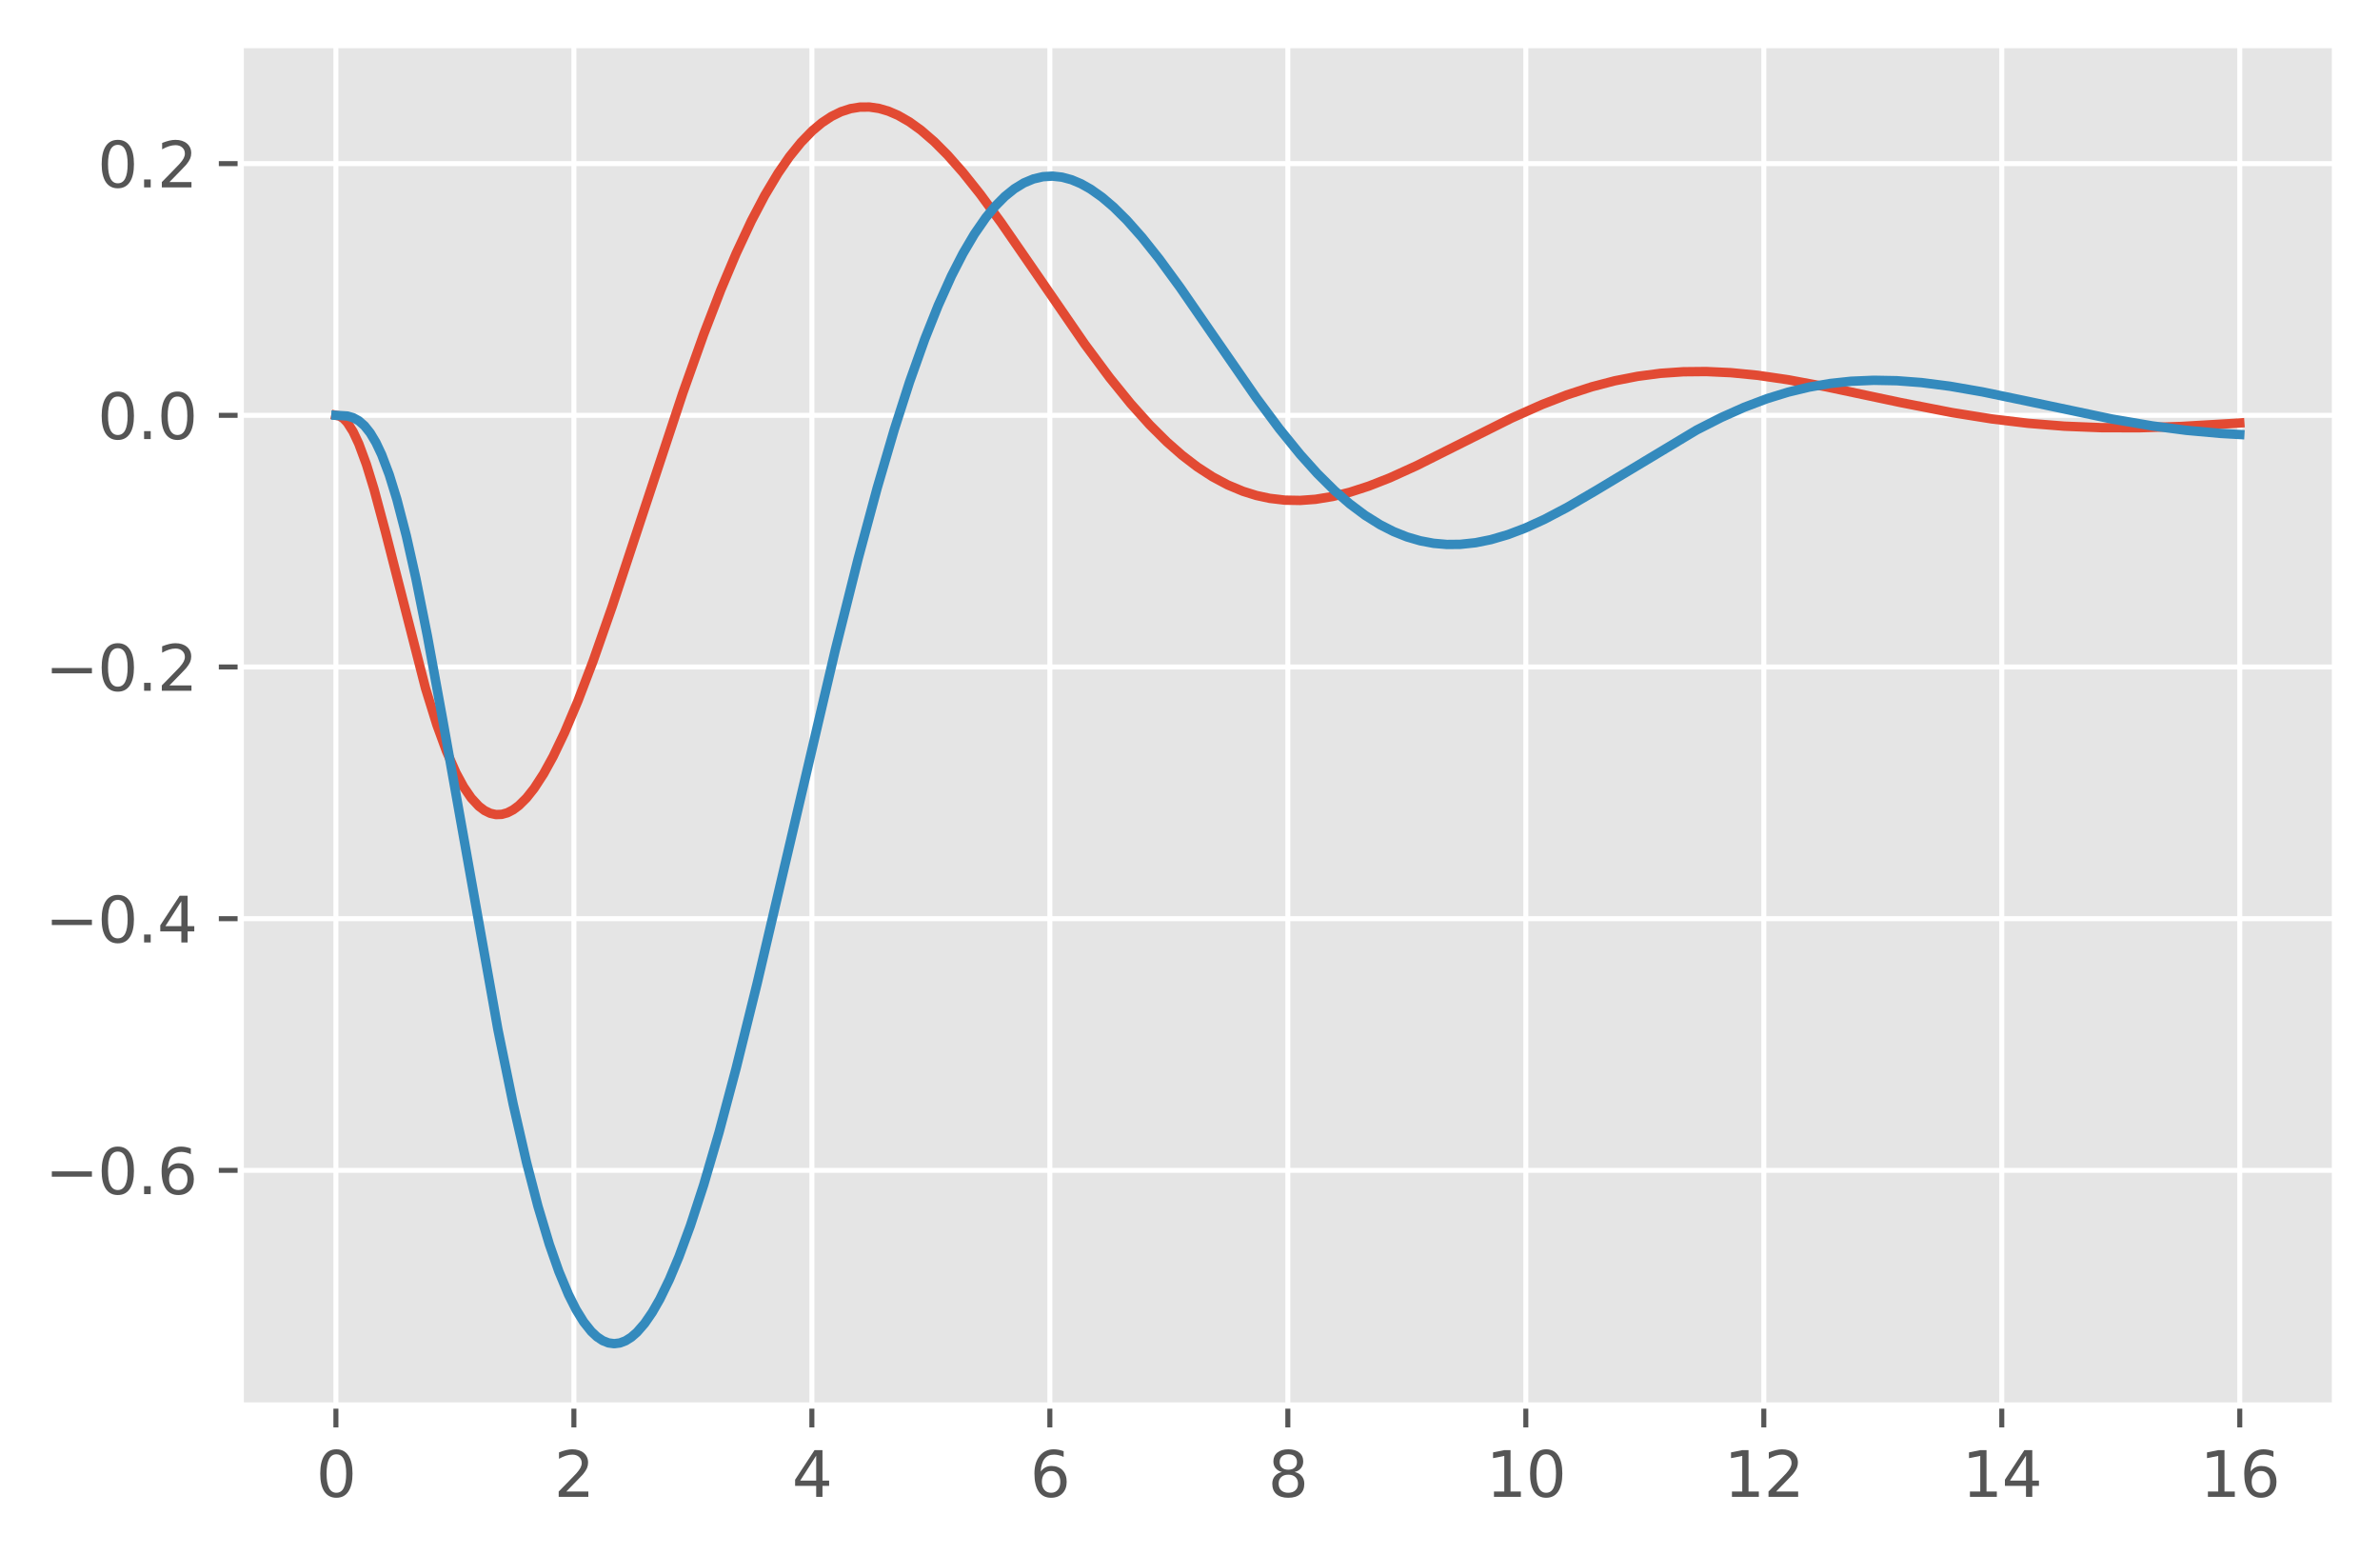 <?xml version="1.0" encoding="utf-8" standalone="no"?>
<!DOCTYPE svg PUBLIC "-//W3C//DTD SVG 1.1//EN"
  "http://www.w3.org/Graphics/SVG/1.1/DTD/svg11.dtd">
<svg height="248.518pt" version="1.1" viewBox="0 0 380.483 248.518" width="380.483pt" xmlns="http://www.w3.org/2000/svg" xmlns:xlink="http://www.w3.org/1999/xlink">
 <defs>
  <style type="text/css">*{stroke-linecap:butt;stroke-linejoin:round;}</style>
 </defs>
 <g id="figure_1">
  <g id="patch_1">
   <path d="M -0 248.518 
L 380.483 248.518 
L 380.483 0 
L -0 0 
z
" style="fill:#ffffff;"/>
  </g>
  <g id="axes_1">
   <g id="patch_2">
    <path d="M 38.483 224.64 
L 373.283 224.64 
L 373.283 7.2 
L 38.483 7.2 
z
" style="fill:#e5e5e5;"/>
   </g>
   <g id="matplotlib.axis_1">
    <g id="xtick_1">
     <g id="line2d_1">
      <path clip-path="url(#pb833591e21)" d="M 53.701 224.64 
L 53.701 7.2 
" style="fill:none;stroke:#ffffff;stroke-linecap:square;stroke-width:0.8;"/>
     </g>
     <g id="line2d_2">
      <defs>
       <path d="M 0 0 
L 0 3.5 
" id="ma05406aa0c" style="stroke:#555555;stroke-width:0.8;"/>
      </defs>
      <g>
       <use style="fill:#555555;stroke:#555555;stroke-width:0.8;" x="53.701" xlink:href="#ma05406aa0c" y="224.64"/>
      </g>
     </g>
     <g id="text_1">
      <!-- 0 -->
      <g style="fill:#555555;" transform="translate(50.52 239.238)scale(0.1 -0.1)">
       <defs>
        <path d="M 2034 4250 
Q 1547 4250 1301 3770 
Q 1056 3291 1056 2328 
Q 1056 1369 1301 889 
Q 1547 409 2034 409 
Q 2525 409 2770 889 
Q 3016 1369 3016 2328 
Q 3016 3291 2770 3770 
Q 2525 4250 2034 4250 
z
M 2034 4750 
Q 2819 4750 3233 4129 
Q 3647 3509 3647 2328 
Q 3647 1150 3233 529 
Q 2819 -91 2034 -91 
Q 1250 -91 836 529 
Q 422 1150 422 2328 
Q 422 3509 836 4129 
Q 1250 4750 2034 4750 
z
" id="DejaVuSans-30" transform="scale(0.016)"/>
       </defs>
       <use xlink:href="#DejaVuSans-30"/>
      </g>
     </g>
    </g>
    <g id="xtick_2">
     <g id="line2d_3">
      <path clip-path="url(#pb833591e21)" d="M 91.746 224.64 
L 91.746 7.2 
" style="fill:none;stroke:#ffffff;stroke-linecap:square;stroke-width:0.8;"/>
     </g>
     <g id="line2d_4">
      <g>
       <use style="fill:#555555;stroke:#555555;stroke-width:0.8;" x="91.746" xlink:href="#ma05406aa0c" y="224.64"/>
      </g>
     </g>
     <g id="text_2">
      <!-- 2 -->
      <g style="fill:#555555;" transform="translate(88.565 239.238)scale(0.1 -0.1)">
       <defs>
        <path d="M 1228 531 
L 3431 531 
L 3431 0 
L 469 0 
L 469 531 
Q 828 903 1448 1529 
Q 2069 2156 2228 2338 
Q 2531 2678 2651 2914 
Q 2772 3150 2772 3378 
Q 2772 3750 2511 3984 
Q 2250 4219 1831 4219 
Q 1534 4219 1204 4116 
Q 875 4013 500 3803 
L 500 4441 
Q 881 4594 1212 4672 
Q 1544 4750 1819 4750 
Q 2544 4750 2975 4387 
Q 3406 4025 3406 3419 
Q 3406 3131 3298 2873 
Q 3191 2616 2906 2266 
Q 2828 2175 2409 1742 
Q 1991 1309 1228 531 
z
" id="DejaVuSans-32" transform="scale(0.016)"/>
       </defs>
       <use xlink:href="#DejaVuSans-32"/>
      </g>
     </g>
    </g>
    <g id="xtick_3">
     <g id="line2d_5">
      <path clip-path="url(#pb833591e21)" d="M 129.792 224.64 
L 129.792 7.2 
" style="fill:none;stroke:#ffffff;stroke-linecap:square;stroke-width:0.8;"/>
     </g>
     <g id="line2d_6">
      <g>
       <use style="fill:#555555;stroke:#555555;stroke-width:0.8;" x="129.792" xlink:href="#ma05406aa0c" y="224.64"/>
      </g>
     </g>
     <g id="text_3">
      <!-- 4 -->
      <g style="fill:#555555;" transform="translate(126.611 239.238)scale(0.1 -0.1)">
       <defs>
        <path d="M 2419 4116 
L 825 1625 
L 2419 1625 
L 2419 4116 
z
M 2253 4666 
L 3047 4666 
L 3047 1625 
L 3713 1625 
L 3713 1100 
L 3047 1100 
L 3047 0 
L 2419 0 
L 2419 1100 
L 313 1100 
L 313 1709 
L 2253 4666 
z
" id="DejaVuSans-34" transform="scale(0.016)"/>
       </defs>
       <use xlink:href="#DejaVuSans-34"/>
      </g>
     </g>
    </g>
    <g id="xtick_4">
     <g id="line2d_7">
      <path clip-path="url(#pb833591e21)" d="M 167.837 224.64 
L 167.837 7.2 
" style="fill:none;stroke:#ffffff;stroke-linecap:square;stroke-width:0.8;"/>
     </g>
     <g id="line2d_8">
      <g>
       <use style="fill:#555555;stroke:#555555;stroke-width:0.8;" x="167.837" xlink:href="#ma05406aa0c" y="224.64"/>
      </g>
     </g>
     <g id="text_4">
      <!-- 6 -->
      <g style="fill:#555555;" transform="translate(164.656 239.238)scale(0.1 -0.1)">
       <defs>
        <path d="M 2113 2584 
Q 1688 2584 1439 2293 
Q 1191 2003 1191 1497 
Q 1191 994 1439 701 
Q 1688 409 2113 409 
Q 2538 409 2786 701 
Q 3034 994 3034 1497 
Q 3034 2003 2786 2293 
Q 2538 2584 2113 2584 
z
M 3366 4563 
L 3366 3988 
Q 3128 4100 2886 4159 
Q 2644 4219 2406 4219 
Q 1781 4219 1451 3797 
Q 1122 3375 1075 2522 
Q 1259 2794 1537 2939 
Q 1816 3084 2150 3084 
Q 2853 3084 3261 2657 
Q 3669 2231 3669 1497 
Q 3669 778 3244 343 
Q 2819 -91 2113 -91 
Q 1303 -91 875 529 
Q 447 1150 447 2328 
Q 447 3434 972 4092 
Q 1497 4750 2381 4750 
Q 2619 4750 2861 4703 
Q 3103 4656 3366 4563 
z
" id="DejaVuSans-36" transform="scale(0.016)"/>
       </defs>
       <use xlink:href="#DejaVuSans-36"/>
      </g>
     </g>
    </g>
    <g id="xtick_5">
     <g id="line2d_9">
      <path clip-path="url(#pb833591e21)" d="M 205.883 224.64 
L 205.883 7.2 
" style="fill:none;stroke:#ffffff;stroke-linecap:square;stroke-width:0.8;"/>
     </g>
     <g id="line2d_10">
      <g>
       <use style="fill:#555555;stroke:#555555;stroke-width:0.8;" x="205.883" xlink:href="#ma05406aa0c" y="224.64"/>
      </g>
     </g>
     <g id="text_5">
      <!-- 8 -->
      <g style="fill:#555555;" transform="translate(202.702 239.238)scale(0.1 -0.1)">
       <defs>
        <path d="M 2034 2216 
Q 1584 2216 1326 1975 
Q 1069 1734 1069 1313 
Q 1069 891 1326 650 
Q 1584 409 2034 409 
Q 2484 409 2743 651 
Q 3003 894 3003 1313 
Q 3003 1734 2745 1975 
Q 2488 2216 2034 2216 
z
M 1403 2484 
Q 997 2584 770 2862 
Q 544 3141 544 3541 
Q 544 4100 942 4425 
Q 1341 4750 2034 4750 
Q 2731 4750 3128 4425 
Q 3525 4100 3525 3541 
Q 3525 3141 3298 2862 
Q 3072 2584 2669 2484 
Q 3125 2378 3379 2068 
Q 3634 1759 3634 1313 
Q 3634 634 3220 271 
Q 2806 -91 2034 -91 
Q 1263 -91 848 271 
Q 434 634 434 1313 
Q 434 1759 690 2068 
Q 947 2378 1403 2484 
z
M 1172 3481 
Q 1172 3119 1398 2916 
Q 1625 2713 2034 2713 
Q 2441 2713 2670 2916 
Q 2900 3119 2900 3481 
Q 2900 3844 2670 4047 
Q 2441 4250 2034 4250 
Q 1625 4250 1398 4047 
Q 1172 3844 1172 3481 
z
" id="DejaVuSans-38" transform="scale(0.016)"/>
       </defs>
       <use xlink:href="#DejaVuSans-38"/>
      </g>
     </g>
    </g>
    <g id="xtick_6">
     <g id="line2d_11">
      <path clip-path="url(#pb833591e21)" d="M 243.928 224.64 
L 243.928 7.2 
" style="fill:none;stroke:#ffffff;stroke-linecap:square;stroke-width:0.8;"/>
     </g>
     <g id="line2d_12">
      <g>
       <use style="fill:#555555;stroke:#555555;stroke-width:0.8;" x="243.928" xlink:href="#ma05406aa0c" y="224.64"/>
      </g>
     </g>
     <g id="text_6">
      <!-- 10 -->
      <g style="fill:#555555;" transform="translate(237.566 239.238)scale(0.1 -0.1)">
       <defs>
        <path d="M 794 531 
L 1825 531 
L 1825 4091 
L 703 3866 
L 703 4441 
L 1819 4666 
L 2450 4666 
L 2450 531 
L 3481 531 
L 3481 0 
L 794 0 
L 794 531 
z
" id="DejaVuSans-31" transform="scale(0.016)"/>
       </defs>
       <use xlink:href="#DejaVuSans-31"/>
       <use x="63.623" xlink:href="#DejaVuSans-30"/>
      </g>
     </g>
    </g>
    <g id="xtick_7">
     <g id="line2d_13">
      <path clip-path="url(#pb833591e21)" d="M 281.974 224.64 
L 281.974 7.2 
" style="fill:none;stroke:#ffffff;stroke-linecap:square;stroke-width:0.8;"/>
     </g>
     <g id="line2d_14">
      <g>
       <use style="fill:#555555;stroke:#555555;stroke-width:0.8;" x="281.974" xlink:href="#ma05406aa0c" y="224.64"/>
      </g>
     </g>
     <g id="text_7">
      <!-- 12 -->
      <g style="fill:#555555;" transform="translate(275.611 239.238)scale(0.1 -0.1)">
       <use xlink:href="#DejaVuSans-31"/>
       <use x="63.623" xlink:href="#DejaVuSans-32"/>
      </g>
     </g>
    </g>
    <g id="xtick_8">
     <g id="line2d_15">
      <path clip-path="url(#pb833591e21)" d="M 320.019 224.64 
L 320.019 7.2 
" style="fill:none;stroke:#ffffff;stroke-linecap:square;stroke-width:0.8;"/>
     </g>
     <g id="line2d_16">
      <g>
       <use style="fill:#555555;stroke:#555555;stroke-width:0.8;" x="320.019" xlink:href="#ma05406aa0c" y="224.64"/>
      </g>
     </g>
     <g id="text_8">
      <!-- 14 -->
      <g style="fill:#555555;" transform="translate(313.657 239.238)scale(0.1 -0.1)">
       <use xlink:href="#DejaVuSans-31"/>
       <use x="63.623" xlink:href="#DejaVuSans-34"/>
      </g>
     </g>
    </g>
    <g id="xtick_9">
     <g id="line2d_17">
      <path clip-path="url(#pb833591e21)" d="M 358.065 224.64 
L 358.065 7.2 
" style="fill:none;stroke:#ffffff;stroke-linecap:square;stroke-width:0.8;"/>
     </g>
     <g id="line2d_18">
      <g>
       <use style="fill:#555555;stroke:#555555;stroke-width:0.8;" x="358.065" xlink:href="#ma05406aa0c" y="224.64"/>
      </g>
     </g>
     <g id="text_9">
      <!-- 16 -->
      <g style="fill:#555555;" transform="translate(351.702 239.238)scale(0.1 -0.1)">
       <use xlink:href="#DejaVuSans-31"/>
       <use x="63.623" xlink:href="#DejaVuSans-36"/>
      </g>
     </g>
    </g>
   </g>
   <g id="matplotlib.axis_2">
    <g id="ytick_1">
     <g id="line2d_19">
      <path clip-path="url(#pb833591e21)" d="M 38.483 187.055 
L 373.283 187.055 
" style="fill:none;stroke:#ffffff;stroke-linecap:square;stroke-width:0.8;"/>
     </g>
     <g id="line2d_20">
      <defs>
       <path d="M 0 0 
L -3.5 0 
" id="mf4e55e540d" style="stroke:#555555;stroke-width:0.8;"/>
      </defs>
      <g>
       <use style="fill:#555555;stroke:#555555;stroke-width:0.8;" x="38.483" xlink:href="#mf4e55e540d" y="187.055"/>
      </g>
     </g>
     <g id="text_10">
      <!-- −0.6 -->
      <g style="fill:#555555;" transform="translate(7.2 190.854)scale(0.1 -0.1)">
       <defs>
        <path d="M 678 2272 
L 4684 2272 
L 4684 1741 
L 678 1741 
L 678 2272 
z
" id="DejaVuSans-2212" transform="scale(0.016)"/>
        <path d="M 684 794 
L 1344 794 
L 1344 0 
L 684 0 
L 684 794 
z
" id="DejaVuSans-2e" transform="scale(0.016)"/>
       </defs>
       <use xlink:href="#DejaVuSans-2212"/>
       <use x="83.789" xlink:href="#DejaVuSans-30"/>
       <use x="147.412" xlink:href="#DejaVuSans-2e"/>
       <use x="179.199" xlink:href="#DejaVuSans-36"/>
      </g>
     </g>
    </g>
    <g id="ytick_2">
     <g id="line2d_21">
      <path clip-path="url(#pb833591e21)" d="M 38.483 146.829 
L 373.283 146.829 
" style="fill:none;stroke:#ffffff;stroke-linecap:square;stroke-width:0.8;"/>
     </g>
     <g id="line2d_22">
      <g>
       <use style="fill:#555555;stroke:#555555;stroke-width:0.8;" x="38.483" xlink:href="#mf4e55e540d" y="146.829"/>
      </g>
     </g>
     <g id="text_11">
      <!-- −0.4 -->
      <g style="fill:#555555;" transform="translate(7.2 150.628)scale(0.1 -0.1)">
       <use xlink:href="#DejaVuSans-2212"/>
       <use x="83.789" xlink:href="#DejaVuSans-30"/>
       <use x="147.412" xlink:href="#DejaVuSans-2e"/>
       <use x="179.199" xlink:href="#DejaVuSans-34"/>
      </g>
     </g>
    </g>
    <g id="ytick_3">
     <g id="line2d_23">
      <path clip-path="url(#pb833591e21)" d="M 38.483 106.603 
L 373.283 106.603 
" style="fill:none;stroke:#ffffff;stroke-linecap:square;stroke-width:0.8;"/>
     </g>
     <g id="line2d_24">
      <g>
       <use style="fill:#555555;stroke:#555555;stroke-width:0.8;" x="38.483" xlink:href="#mf4e55e540d" y="106.603"/>
      </g>
     </g>
     <g id="text_12">
      <!-- −0.2 -->
      <g style="fill:#555555;" transform="translate(7.2 110.403)scale(0.1 -0.1)">
       <use xlink:href="#DejaVuSans-2212"/>
       <use x="83.789" xlink:href="#DejaVuSans-30"/>
       <use x="147.412" xlink:href="#DejaVuSans-2e"/>
       <use x="179.199" xlink:href="#DejaVuSans-32"/>
      </g>
     </g>
    </g>
    <g id="ytick_4">
     <g id="line2d_25">
      <path clip-path="url(#pb833591e21)" d="M 38.483 66.378 
L 373.283 66.378 
" style="fill:none;stroke:#ffffff;stroke-linecap:square;stroke-width:0.8;"/>
     </g>
     <g id="line2d_26">
      <g>
       <use style="fill:#555555;stroke:#555555;stroke-width:0.8;" x="38.483" xlink:href="#mf4e55e540d" y="66.378"/>
      </g>
     </g>
     <g id="text_13">
      <!-- 0.0 -->
      <g style="fill:#555555;" transform="translate(15.58 70.177)scale(0.1 -0.1)">
       <use xlink:href="#DejaVuSans-30"/>
       <use x="63.623" xlink:href="#DejaVuSans-2e"/>
       <use x="95.41" xlink:href="#DejaVuSans-30"/>
      </g>
     </g>
    </g>
    <g id="ytick_5">
     <g id="line2d_27">
      <path clip-path="url(#pb833591e21)" d="M 38.483 26.152 
L 373.283 26.152 
" style="fill:none;stroke:#ffffff;stroke-linecap:square;stroke-width:0.8;"/>
     </g>
     <g id="line2d_28">
      <g>
       <use style="fill:#555555;stroke:#555555;stroke-width:0.8;" x="38.483" xlink:href="#mf4e55e540d" y="26.152"/>
      </g>
     </g>
     <g id="text_14">
      <!-- 0.2 -->
      <g style="fill:#555555;" transform="translate(15.58 29.951)scale(0.1 -0.1)">
       <use xlink:href="#DejaVuSans-30"/>
       <use x="63.623" xlink:href="#DejaVuSans-2e"/>
       <use x="95.41" xlink:href="#DejaVuSans-32"/>
      </g>
     </g>
    </g>
   </g>
   <g id="line2d_29">
    <path clip-path="url(#pb833591e21)" d="M 53.701 66.378 
L 54.31 66.509 
L 54.92 66.901 
L 55.529 67.548 
L 56.443 68.979 
L 57.357 70.924 
L 58.576 74.223 
L 59.794 78.186 
L 61.622 85.003 
L 68.02 109.986 
L 69.848 115.867 
L 71.372 120.045 
L 72.895 123.513 
L 74.114 125.761 
L 75.332 127.54 
L 76.551 128.856 
L 77.465 129.546 
L 78.379 129.988 
L 79.293 130.19 
L 80.207 130.158 
L 81.121 129.902 
L 82.035 129.43 
L 82.949 128.752 
L 84.168 127.543 
L 85.386 126.008 
L 86.91 123.666 
L 88.433 120.896 
L 90.261 117.072 
L 92.394 112.02 
L 94.831 105.615 
L 97.878 96.916 
L 102.448 83.076 
L 109.151 62.833 
L 112.502 53.419 
L 115.244 46.305 
L 117.681 40.521 
L 120.119 35.307 
L 122.251 31.25 
L 124.384 27.688 
L 126.212 25.041 
L 128.04 22.777 
L 129.868 20.897 
L 131.391 19.622 
L 132.915 18.612 
L 134.438 17.861 
L 135.961 17.365 
L 137.485 17.117 
L 139.008 17.109 
L 140.531 17.333 
L 142.055 17.779 
L 143.578 18.437 
L 145.406 19.488 
L 147.234 20.807 
L 149.367 22.653 
L 151.5 24.796 
L 153.937 27.559 
L 156.679 30.998 
L 160.03 35.563 
L 164.905 42.624 
L 173.436 55.029 
L 177.396 60.36 
L 180.748 64.496 
L 183.794 67.893 
L 186.536 70.619 
L 188.974 72.761 
L 191.411 74.625 
L 193.848 76.208 
L 196.286 77.507 
L 198.723 78.525 
L 200.856 79.19 
L 202.988 79.65 
L 205.426 79.937 
L 207.863 79.981 
L 210.301 79.802 
L 213.043 79.355 
L 215.785 78.677 
L 218.831 77.69 
L 222.183 76.373 
L 226.448 74.436 
L 232.541 71.384 
L 241.681 66.813 
L 246.556 64.644 
L 250.517 63.11 
L 254.477 61.821 
L 258.133 60.867 
L 261.789 60.15 
L 265.445 59.669 
L 269.101 59.418 
L 272.758 59.382 
L 276.718 59.565 
L 280.984 59.984 
L 285.858 60.694 
L 291.952 61.825 
L 303.834 64.335 
L 312.06 65.941 
L 318.458 66.96 
L 324.246 67.655 
L 330.035 68.118 
L 335.824 68.35 
L 341.917 68.369 
L 348.62 68.165 
L 357.151 67.668 
L 358.065 67.604 
L 358.065 67.604 
" style="fill:none;stroke:#e24a33;stroke-linecap:square;stroke-width:1.5;"/>
   </g>
   <g id="line2d_30">
    <path clip-path="url(#pb833591e21)" d="M 53.701 66.378 
L 55.529 66.49 
L 56.443 66.753 
L 57.357 67.252 
L 58.271 68.051 
L 59.185 69.198 
L 60.099 70.728 
L 61.013 72.664 
L 62.232 75.887 
L 63.45 79.83 
L 64.974 85.703 
L 66.497 92.497 
L 68.325 101.631 
L 70.762 114.963 
L 79.598 164.55 
L 82.035 176.454 
L 84.168 185.748 
L 85.996 192.778 
L 87.824 198.878 
L 89.347 203.222 
L 90.871 206.878 
L 92.089 209.301 
L 93.308 211.276 
L 94.527 212.805 
L 95.441 213.661 
L 96.355 214.269 
L 97.269 214.633 
L 98.183 214.756 
L 99.097 214.642 
L 100.011 214.295 
L 100.925 213.72 
L 101.839 212.922 
L 103.057 211.521 
L 104.276 209.749 
L 105.495 207.622 
L 107.018 204.487 
L 108.541 200.855 
L 110.369 195.894 
L 112.502 189.354 
L 114.939 181.019 
L 117.681 170.739 
L 121.033 157.203 
L 125.907 136.42 
L 133.524 103.929 
L 137.18 89.327 
L 140.227 78.016 
L 142.969 68.649 
L 145.406 61.051 
L 147.844 54.196 
L 149.976 48.837 
L 152.109 44.096 
L 153.937 40.53 
L 155.765 37.428 
L 157.593 34.788 
L 159.116 32.938 
L 160.64 31.401 
L 162.163 30.17 
L 163.686 29.239 
L 165.21 28.599 
L 166.733 28.239 
L 168.256 28.149 
L 169.78 28.316 
L 171.303 28.727 
L 172.826 29.37 
L 174.35 30.228 
L 176.178 31.522 
L 178.006 33.079 
L 180.138 35.191 
L 182.576 37.941 
L 185.318 41.384 
L 188.669 45.961 
L 193.848 53.472 
L 200.856 63.599 
L 204.512 68.512 
L 207.863 72.64 
L 210.605 75.692 
L 213.347 78.412 
L 215.785 80.531 
L 218.222 82.356 
L 220.659 83.879 
L 222.792 84.962 
L 224.925 85.813 
L 227.057 86.435 
L 229.19 86.835 
L 231.323 87.02 
L 233.455 87 
L 235.893 86.742 
L 238.33 86.251 
L 241.072 85.447 
L 243.814 84.409 
L 246.861 83.023 
L 250.517 81.103 
L 255.087 78.431 
L 271.234 68.732 
L 275.195 66.718 
L 278.851 65.089 
L 282.507 63.71 
L 285.858 62.677 
L 289.21 61.873 
L 292.561 61.294 
L 295.912 60.935 
L 299.568 60.78 
L 303.224 60.849 
L 307.185 61.148 
L 311.755 61.734 
L 316.934 62.633 
L 324.246 64.153 
L 337.652 66.975 
L 344.05 68.064 
L 349.534 68.78 
L 355.018 69.272 
L 358.065 69.446 
L 358.065 69.446 
" style="fill:none;stroke:#348abd;stroke-linecap:square;stroke-width:1.5;"/>
   </g>
   <g id="patch_3">
    <path d="M 38.483 224.64 
L 38.483 7.2 
" style="fill:none;stroke:#ffffff;stroke-linecap:square;stroke-linejoin:miter;"/>
   </g>
   <g id="patch_4">
    <path d="M 373.283 224.64 
L 373.283 7.2 
" style="fill:none;stroke:#ffffff;stroke-linecap:square;stroke-linejoin:miter;"/>
   </g>
   <g id="patch_5">
    <path d="M 38.483 224.64 
L 373.283 224.64 
" style="fill:none;stroke:#ffffff;stroke-linecap:square;stroke-linejoin:miter;"/>
   </g>
   <g id="patch_6">
    <path d="M 38.483 7.2 
L 373.283 7.2 
" style="fill:none;stroke:#ffffff;stroke-linecap:square;stroke-linejoin:miter;"/>
   </g>
  </g>
 </g>
 <defs>
  <clipPath id="pb833591e21">
   <rect height="217.44" width="334.8" x="38.483" y="7.2"/>
  </clipPath>
 </defs>
</svg>
